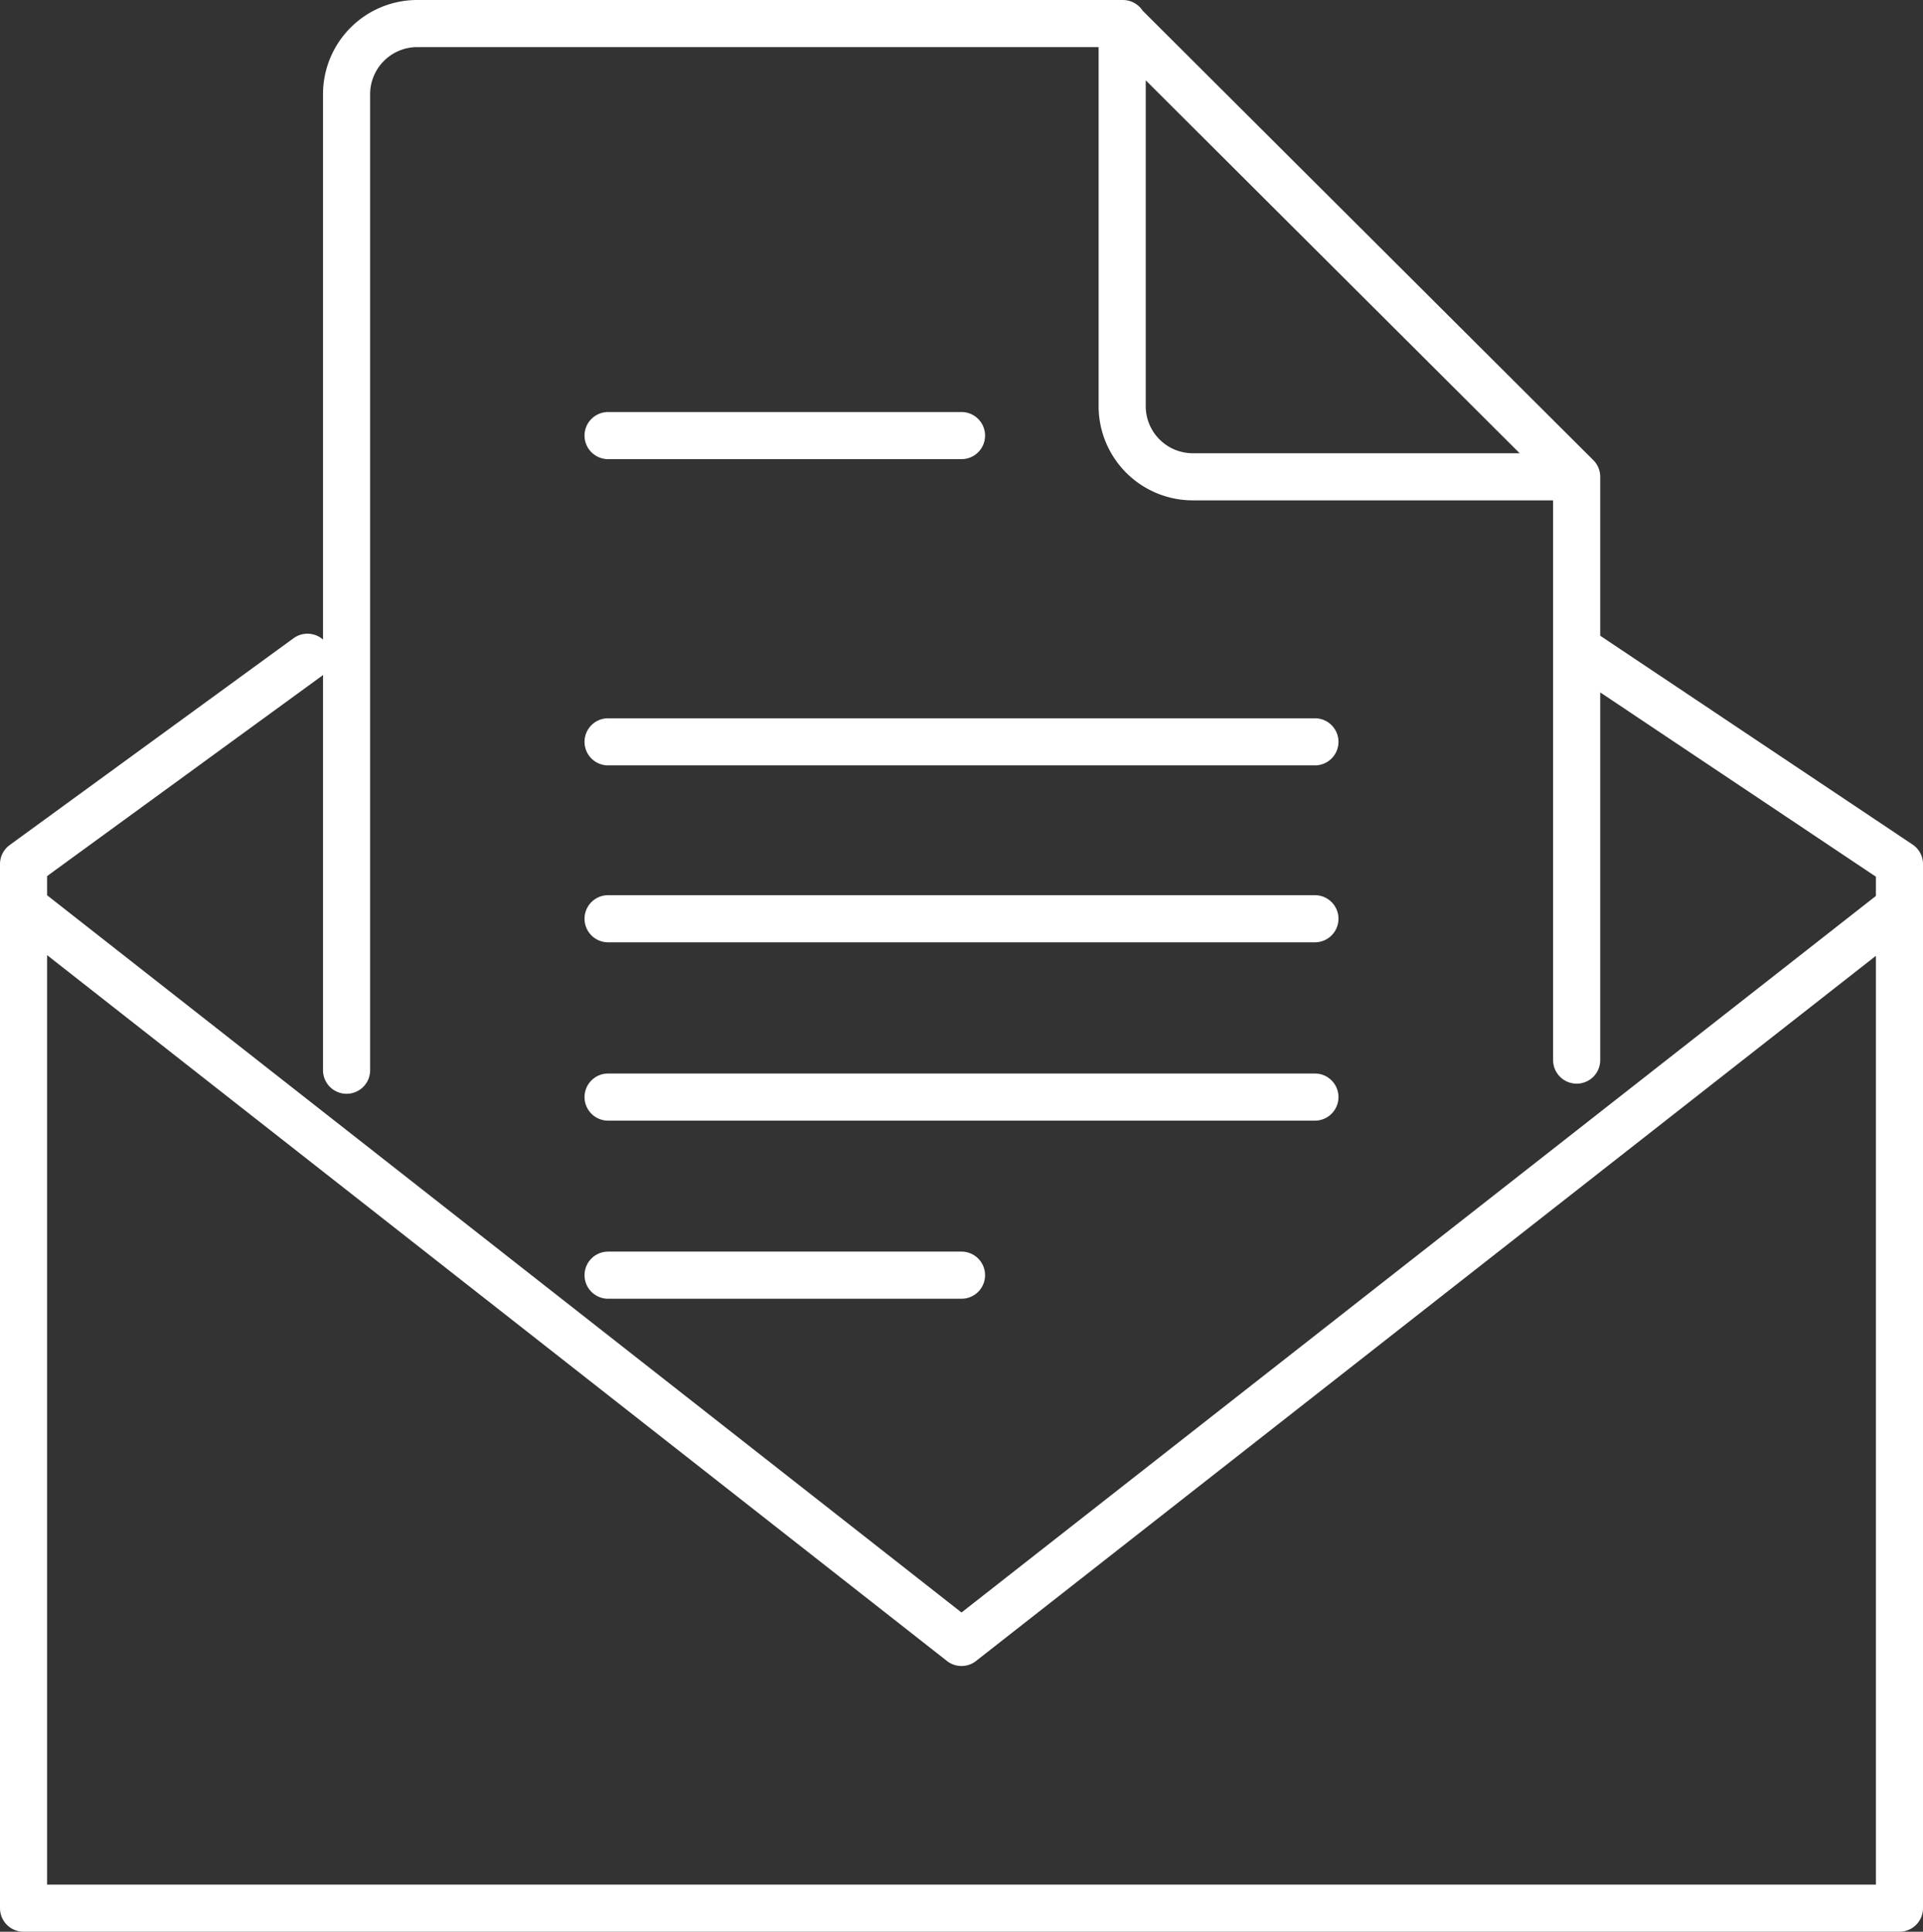 <svg xmlns="http://www.w3.org/2000/svg" viewBox="0 0 81.62 82"><rect x="0" y="0" width="81.62" height="82" fill="#333333" stroke="none"/><defs><style>.cls-1{fill:none;stroke:#fff;stroke-linecap:round;stroke-linejoin:round;stroke-width:2px;}</style></defs><g id="Ebene_2" data-name="Ebene 2"><g id="Ebene_1-2" data-name="Ebene 1"><path class="cls-1" d="M66.92,20.24V45m-52.21.43V4A3,3,0,0,1,17.66,1h30M66.92,20.24H50.63a3,3,0,0,1-3-2.95V1L66.92,20.24ZM13.05,27.9,1,36.68V81H80.62V36.68l-13.7-9.16m13.7,11L40.81,69.72,1,38.49m24.81-20h15m-15,13h30M25.81,39h30m-30,7.57h30m-30,7.56h15"/></g></g></svg>